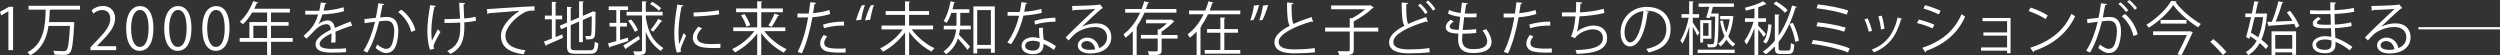 <?xml version="1.0" encoding="UTF-8"?><svg id="_イヤー_2" xmlns="http://www.w3.org/2000/svg" viewBox="0 0 949.92 21.01"><rect x="0" y="0" width="949.92" height="21.01" fill="#333333" stroke="none"/><defs><style>.cls-1{fill:#fff;}</style></defs><g id="_ザイン"><g><path class="cls-1" d="M3.19,19.05V4.29h-.04L.44,5.85l-.44-1.36,3.41-1.91h1.56V19.05h-1.78Z"/><path class="cls-1" d="M30.41,3.65h-11.07c-.07,.09-.22,.15-.42,.18-.07,1.43-.13,2.99-.29,4.55h8.38l.35-.02,.88,.11c0,.15-.02,.35-.04,.51-.4,7.46-.79,10.17-1.67,11.09-.57,.64-1.14,.79-2.86,.79-.84,0-1.89-.04-2.95-.11-.04-.44-.24-1.06-.53-1.47,1.74,.15,3.41,.15,4.11,.15,.4,0,.66-.07,.88-.26,.68-.64,1.08-3.15,1.41-9.33h-8.16c-.64,4.36-2.29,8.69-6.93,11.18-.24-.4-.7-.88-1.08-1.17,6.47-3.28,6.8-10.39,6.93-16.19h-6.49v-1.47H30.41v1.47Z"/><path class="cls-1" d="M44.14,19.05h-9.75v-1.12l1.61-1.69c3.92-3.96,5.9-6.36,5.9-9.04,0-1.76-.77-3.39-3.15-3.39-1.32,0-2.51,.73-3.3,1.36l-.62-1.28c1.01-.9,2.51-1.61,4.27-1.61,3.32,0,4.64,2.42,4.64,4.69,0,3.1-2.18,5.74-5.59,9.18l-1.3,1.36v.04h7.28v1.5Z"/><path class="cls-1" d="M47.93,10.87c0-5.76,2.24-8.56,5.33-8.56s5.04,2.95,5.04,8.34c0,5.72-2,8.67-5.28,8.67-2.99,0-5.08-2.95-5.08-8.45Zm8.52-.13c0-4.11-.99-6.95-3.3-6.95-1.96,0-3.34,2.62-3.34,6.95s1.21,7.08,3.28,7.08c2.44,0,3.37-3.17,3.37-7.08Z"/><path class="cls-1" d="M62.39,10.87c0-5.76,2.24-8.56,5.32-8.56s5.04,2.95,5.04,8.34c0,5.72-2,8.67-5.28,8.67-2.99,0-5.08-2.95-5.08-8.45Zm8.52-.13c0-4.11-.99-6.95-3.3-6.95-1.96,0-3.34,2.62-3.34,6.95s1.21,7.08,3.28,7.08c2.44,0,3.37-3.17,3.37-7.08Z"/><path class="cls-1" d="M76.85,10.87c0-5.76,2.24-8.56,5.33-8.56s5.04,2.95,5.04,8.34c0,5.72-2,8.67-5.28,8.67-2.99,0-5.08-2.95-5.08-8.45Zm8.52-.13c0-4.11-.99-6.95-3.3-6.95-1.96,0-3.34,2.62-3.34,6.95s1.21,7.08,3.28,7.08c2.44,0,3.37-3.17,3.37-7.08Z"/><path class="cls-1" d="M111.22,14.43v1.45h-8.23v5.04h-1.5v-5.04h-10.43v-1.45h3.7v-6.05h6.73v-3.61h-5.68c-1.06,1.74-2.27,3.3-3.52,4.45-.26-.26-.84-.75-1.19-.97,2.05-1.76,3.98-4.8,5.13-7.85l1.87,.59c-.09,.2-.29,.24-.51,.2-.29,.73-.62,1.43-.99,2.13h13.55v1.45h-7.17v3.61h6.69v1.41h-6.69v4.64h8.23Zm-14.96,0h5.24v-4.64h-5.24v4.64Z"/><path class="cls-1" d="M133.86,9.9s-.09,.04-.13,.04c-.13,0-.24-.07-.33-.13-1.67,.55-4.11,1.45-5.94,2.24,.04,.51,.07,1.08,.07,1.72,0,.71-.02,1.5-.07,2.35l-1.61,.09c.07-.79,.11-1.8,.11-2.66,0-.33,0-.64-.02-.88-2.49,1.21-4.51,2.68-4.51,4s1.52,1.89,4.55,1.89c2.13,0,4.11-.04,5.52-.22l.02,1.47c-1.3,.13-3.28,.18-5.54,.18-4.22,0-6.09-1.01-6.09-3.26,0-1.94,2.55-3.81,5.85-5.46-.13-1.39-.75-2.07-1.63-2.07-1.61,0-3.28,.9-5.26,3.1-.62,.68-1.47,1.54-2.42,2.4l-1.08-1.08c2.2-1.94,4.27-3.78,5.54-8.12l-1.23,.02h-3.67v-1.43c1.34,.02,2.9,.02,3.81,.02l1.5-.02c.24-1.01,.44-1.96,.59-3.15l2.16,.26c-.04,.22-.22,.35-.55,.4-.15,.88-.35,1.65-.55,2.44,1.5-.02,4.71-.37,7.57-1.28l.26,1.47c-2.75,.86-6.07,1.17-8.25,1.23-.53,1.65-1.08,2.97-1.58,3.72h.02c.97-.86,2.42-1.43,3.54-1.43,1.5,0,2.44,1.08,2.73,2.86,1.85-.84,4.18-1.74,5.94-2.42l.68,1.67Z"/><path class="cls-1" d="M146.05,1.54c-.04,.26-.31,.37-.73,.4-.24,1.23-.64,3.37-.9,4.69,.99-.11,1.89-.2,2.44-.2,3.34-.04,4.49,2.18,4.49,5.48,0,1.65-.31,3.61-.75,4.93-.68,2.25-2.09,3.32-3.92,3.32-.9,0-2.09-.37-3.98-1.92,.24-.4,.42-.88,.59-1.34,1.76,1.36,2.68,1.67,3.37,1.67,1.25,0,2-.79,2.44-2.2,.46-1.36,.7-3.39,.7-4.51-.02-2.51-.84-4-3.04-3.98-.66,0-1.56,.09-2.68,.22-1.1,4.49-2.4,8.34-4.51,11.88l-1.45-.7c2.13-3.41,3.34-6.82,4.38-11-1.12,.13-2.73,.33-3.92,.53l-.13-1.54c1.08-.13,2.88-.33,4.36-.51,.33-1.61,.68-3.59,.95-5.52l2.29,.31Zm10.19,10.58c-.7-3.21-2.79-5.94-4.95-7.53l1.19-.92c2.33,1.65,4.64,4.69,5.35,7.83l-1.58,.62Z"/><path class="cls-1" d="M165.61,2.27c-.04,.2-.24,.35-.57,.4-.64,2.77-1.14,6.62-1.14,9.09,0,1.52,.07,2.82,.22,3.7,.48-.99,1.56-3.08,2.24-4.36l1.01,1.03c-1.61,2.86-2.62,4.69-2.62,5.54,0,.26,.07,.55,.18,.9l-1.54,.31c-.57-1.58-1.01-4-1.01-7.08,0-2.82,.46-6.6,1.1-9.88l2.13,.35Zm3.26,4.99c1.76,0,4.36-.04,5.94-.15-.13-2.55-.29-5.59-.35-6.05l2.27,.09c-.02,.24-.24,.44-.59,.51,.04,1.21,.15,3.45,.24,5.37,1.5-.13,3.1-.35,4.31-.68l.15,1.56c-1.23,.26-2.79,.48-4.42,.59,0,.13,.02,.48,.02,1.78,0,4.75-1.06,8.12-5.3,10.23-.18-.24-.81-.84-1.19-1.1,4.07-1.98,4.93-4.86,4.93-9l-.02-1.83c-1.47,.09-4,.15-5.96,.15l-.02-1.47Z"/><path class="cls-1" d="M185.03,3.45c1.65-.07,15.2-1.03,18.06-1.06l.02,1.65c-.29-.02-.55-.02-.81-.02-1.28,0-2.35,.22-3.76,1.12-3.3,1.98-6.49,5.52-6.49,8.36,0,3.08,2.16,4.91,7.61,5.61l-.73,1.54c-6.25-.9-8.58-3.23-8.58-7.15,0-3.1,3.06-6.87,7.08-9.4-2.33,.15-8.91,.66-11.75,.92-.07,.18-.31,.33-.48,.35l-.18-1.94Z"/><path class="cls-1" d="M211.09,14.08l2.55-1.01,.29,1.28c-2.29,1.06-4.73,2.09-6.27,2.75,0,.18-.09,.31-.24,.37l-.77-1.67c.84-.29,1.89-.7,3.04-1.14V7.35h-2.66v-1.41h2.66V.68l1.85,.13c-.02,.15-.15,.24-.44,.29V5.94h2.49v1.41h-2.49v6.73Zm5.76,3.52c0,1.21,.29,1.5,1.83,1.5h5.61c1.32,0,1.54-.62,1.72-3.26,.35,.26,.92,.51,1.34,.59-.24,3.04-.73,4-3.04,4h-5.68c-2.49,0-3.19-.55-3.19-2.86v-7.42l-2.22,.95-.57-1.32,2.79-1.19V2.57l1.85,.13c-.02,.15-.15,.26-.44,.31V7.99l3.19-1.36V.48l1.83,.11c-.02,.15-.13,.26-.42,.31V6.03l3.52-1.52,.31-.24,1.21,.44c-.02,.09-.11,.18-.22,.24,0,4.18-.07,7.66-.24,8.49-.2,1.34-.95,1.56-3.28,1.56-.07-.42-.18-.97-.35-1.32,.55,.04,1.32,.04,1.56,.04,.35,0,.59-.11,.7-.64,.13-.55,.18-3.28,.18-6.97l-3.39,1.45v8.45h-1.41v-7.83l-3.19,1.36v8.05Z"/><path class="cls-1" d="M235.6,15.18c.97-.29,1.96-.59,2.95-.9l.18,1.3c-2.53,.84-5.19,1.69-6.87,2.22-.02,.18-.13,.29-.29,.35l-.55-1.65c.86-.24,1.96-.55,3.15-.9v-5.52h-2.57v-1.39h2.57V3.83h-2.88v-1.39h7.35v1.39h-3.04v4.86h2.6v1.39h-2.6v5.1Zm1.21,2.11c1.5-.84,3.74-2.29,5.88-3.67l.46,1.21c-1.87,1.32-3.89,2.68-5.19,3.54,.02,.18-.07,.33-.18,.4l-.97-1.47Zm8.58-11.42v.73c.88,5.76,2.6,8.96,6.67,11.68-.35,.24-.77,.73-.95,1.12-2.88-2.05-4.62-4.29-5.72-7.37v6.97c0,1.78-.9,1.94-4.25,1.94-.09-.4-.33-1.03-.53-1.43,.57,.02,1.1,.02,1.54,.02,1.72,0,1.8,0,1.8-.51V5.88h-5.87v-1.39h5.87V.48l1.87,.11c-.02,.18-.15,.26-.44,.31v3.59h6.38v1.39h-6.38Zm-5.57,1.52c1.03,1.23,2.16,2.95,2.6,4.07l-1.21,.64c-.44-1.14-1.52-2.9-2.55-4.18l1.17-.53Zm8.01-6.69c1.21,.66,2.68,1.67,3.39,2.44l-.88,.92c-.68-.77-2.11-1.85-3.32-2.53l.81-.84Zm3.85,7.33c-.09,.11-.26,.15-.48,.15-.73,1.12-2.02,2.79-2.99,3.85-.02,0-1.03-.66-1.03-.66,.95-1.08,2.24-2.93,2.97-4.22l1.54,.88Z"/><path class="cls-1" d="M259.7,2.11c-.07,.24-.29,.37-.73,.35-.77,3.59-1.17,7.53-1.17,9.9,0,1.65,.07,3.32,.29,4.36,.42-1.08,1.36-3.39,1.67-4.16l.92,.97c-.9,2.22-1.56,3.48-1.87,4.47-.11,.38-.18,.73-.18,1.03,0,.24,.04,.46,.11,.68l-1.56,.29c-.7-2.09-.97-4.64-.97-7.57s.46-6.91,1.17-10.72l2.31,.4Zm14.02,16.08c-.79,.04-1.61,.07-2.42,.07-1.56,0-3.04-.09-4.09-.24-2.71-.4-3.96-1.89-3.96-3.65,0-1.52,.84-2.79,2.07-4.25l1.43,.62c-1.1,1.14-1.87,2.2-1.87,3.46,0,2.55,3.74,2.55,6.03,2.55,.92,0,1.91-.04,2.84-.11l-.02,1.56Zm-10.19-13.44c2.84-.07,6.67-.33,9.59-.84l.13,1.54c-2.73,.46-7.15,.75-9.68,.81l-.04-1.52Z"/><path class="cls-1" d="M298.4,11.82h-8.01c2.07,2.79,5.46,5.52,8.52,6.87-.35,.29-.84,.88-1.08,1.3-3.06-1.52-6.38-4.38-8.58-7.42v8.34h-1.54V12.7c-2.2,2.99-5.46,5.7-8.47,7.2-.24-.37-.7-.95-1.08-1.25,3.06-1.32,6.4-4.03,8.47-6.82h-8.01v-1.41h9.09V4.64h-8.01v-1.43h8.01V.48l1.98,.13c-.02,.15-.13,.26-.44,.31V3.21h8.21v1.43h-8.21v5.76h9.15v1.41Zm-14.76-1.69c-.31-1.17-1.19-2.99-2.07-4.33l1.3-.48c.9,1.32,1.85,3.08,2.18,4.25l-1.41,.57Zm12.5-4.29c-.09,.13-.24,.2-.51,.2-.59,1.23-1.61,3.01-2.42,4.18,0-.02-1.25-.55-1.25-.55,.79-1.19,1.8-3.15,2.35-4.51l1.83,.68Z"/><path class="cls-1" d="M315.45,5.3c-1.87,.66-4.36,1.08-6.75,1.25-.92,5.04-2.27,10.06-4.03,13.75l-1.58-.59c1.8-3.54,3.12-8.1,3.98-13.09-.44,.02-3.39,.04-4.05,.02l-.02-1.5c.35,.02,.81,.02,1.32,.02,.2,0,2.4,0,2.97-.02,.22-1.41,.44-2.95,.57-4.29l2.27,.22c-.02,.24-.33,.42-.64,.44-.13,.97-.35,2.16-.55,3.5,2.16-.2,4.33-.57,6.16-1.23l.35,1.52Zm5.85,14.65c-.66,.02-1.34,.04-2.02,.04-2.07,0-4.03-.15-5.21-.48-1.56-.44-2.46-1.58-2.44-3.04,.02-.97,.44-2.07,1.36-3.19l1.32,.57c-.77,.9-1.14,1.76-1.14,2.44,0,1.74,1.67,2.18,5.68,2.18,.81,0,1.65-.02,2.46-.09v1.56Zm-8.58-10.61c2.27-.73,5.39-1.19,7.99-1.12v1.5c-2.49-.07-5.37,.29-7.61,.99l-.37-1.36Z"/><path class="cls-1" d="M328.63,1.87c-.48,1.32-1.14,3.92-1.39,5.63l-1.98,.24c.53-2,1.61-4.71,2.2-5.72l1.17-.15Zm3.43,0c-.48,1.32-1.14,3.92-1.41,5.63l-1.96,.24c.51-2,1.58-4.71,2.18-5.72l1.19-.15Z"/><path class="cls-1" d="M354.55,11.18h-8.12c2.07,2.9,5.52,5.74,8.65,7.13-.37,.31-.84,.88-1.1,1.28-3.06-1.52-6.34-4.4-8.54-7.46v8.8h-1.54V12.3c-2.18,3.06-5.41,5.81-8.41,7.35-.26-.4-.75-.97-1.08-1.28,3.12-1.41,6.54-4.22,8.58-7.2h-8.03v-1.47h8.93V5.65h-7.35v-1.45h7.35V.51l2,.11c-.02,.15-.15,.26-.46,.31v3.28h7.59v1.45h-7.59v4.05h9.11v1.47Z"/><path class="cls-1" d="M364.87,4.88v3.76c0,.35,0,.75-.02,1.12h4.03v1.41h-4.14c-.07,.66-.2,1.34-.35,2.05,1.06,1.03,3.59,3.81,4.22,4.51l-.99,1.21c-.7-.97-2.46-3.04-3.63-4.33-.75,2.2-2.11,4.33-4.49,6.03-.2-.31-.7-.88-.99-1.08,3.34-2.35,4.47-5.5,4.8-8.38h-4.71v-1.41h4.82c.02-.4,.02-.77,.02-1.14v-3.74h-1.96c-.51,1.47-1.12,2.84-1.83,3.83-.26-.22-.77-.59-1.1-.77,1.19-1.69,2.11-4.6,2.64-7.48l1.76,.44c-.04,.15-.2,.22-.46,.22-.15,.79-.35,1.58-.57,2.38h6.4v1.39h-3.45Zm4.99-2.46h8.14V20.04h-1.5v-1.56h-5.19v1.8h-1.45V2.42Zm1.45,14.65h5.19V3.83h-5.19v13.25Z"/><path class="cls-1" d="M390.4,1.12c-.07,.18-.29,.35-.68,.37-.15,.97-.35,2.11-.55,2.97,2.16-.13,4.55-.51,6.47-1.08l.24,1.5c-2.05,.51-4.47,.86-7,1.06-1.06,4.22-2.51,7.66-4.66,10.83l-1.47-.59c2-2.88,3.52-6.18,4.47-10.19h-4.38v-1.43h2.62c.68,0,1.39-.02,2.02-.02,.26-1.17,.46-2.42,.62-3.72l2.31,.31Zm5.85,9.37c.02,1.78,.15,2.99,.29,4.51,1.41,.55,3.23,1.5,4.69,2.55l-.79,1.41c-1.21-.92-2.71-1.78-3.89-2.31,0,2.2-.88,3.92-4.11,3.92-2.44,0-4.31-1.1-4.29-3.17,0-2.2,2.31-3.26,4.33-3.26,.79,0,1.61,.15,2.49,.4-.09-1.41-.2-2.84-.2-3.87l1.5-.18Zm-1.21,5.5c-.9-.35-1.83-.51-2.62-.51-1.32,0-2.88,.53-2.9,1.89,0,1.25,1.23,1.85,2.95,1.85,1.58,0,2.6-.77,2.6-2.22,0-.35,0-.68-.02-1.01Zm6.03-7.77c-2.49,.02-5.5,.42-7.79,1.08l-.24-1.39c2.51-.73,5.54-1.19,7.94-1.19l.09,1.5Z"/><path class="cls-1" d="M411.1,10.14c1.45-.75,3.72-1.28,5.46-1.28,3.5,0,5.7,2.05,5.7,5.28,0,3.98-3.5,6.18-7.92,6.18-2.86,0-4.82-1.14-4.82-3.08,0-1.63,1.61-2.95,3.61-2.95,2.49,0,4.16,1.98,4.49,3.98,1.76-.66,3.04-2.07,3.04-4.11,0-2.38-1.76-3.89-4.53-3.89-3.3,0-6.54,1.47-7.99,2.88-.66,.62-1.52,1.54-2.11,2.22l-1.12-1.12c1.98-2.07,8.27-8.08,11.27-10.87-1.28,.18-5.68,.35-8.19,.44-.07,.15-.29,.29-.46,.33l-.18-1.87c2.97-.02,8.65-.24,10.25-.48l.33-.15,1.17,1.43c-.11,.09-.31,.18-.53,.2-1.56,1.28-5.74,5.19-7.46,6.84v.02Zm3.04,8.8c.66,0,1.43-.09,2-.22-.24-1.69-1.5-3.12-3.12-3.12-1.14,0-2.16,.62-2.16,1.63,0,1.34,1.83,1.72,3.28,1.72Z"/><path class="cls-1" d="M447.01,4.82h-12.15c-.75,1.69-1.67,3.39-2.77,4.95l.24,.07c-.04,.15-.18,.26-.44,.29v10.8h-1.47V11.84c-.84,.92-1.74,1.76-2.75,2.51-.18-.4-.57-1.01-.79-1.34,1.34-.97,2.51-2.16,3.54-3.48v-.18l.11,.02c1.06-1.41,1.94-2.95,2.68-4.55h-5.68v-1.41h6.27c.37-.97,.7-1.96,.97-2.93l1.91,.51c-.07,.15-.22,.24-.51,.24-.22,.73-.46,1.45-.75,2.18h11.57v1.41Zm.44,8.47v1.39h-6.07v4.42c0,.92-.2,1.36-.9,1.58-.7,.22-1.94,.24-3.89,.24-.07-.44-.26-1.01-.48-1.43,.79,.02,1.52,.04,2.09,.04,1.63,0,1.69-.02,1.69-.44v-4.42h-6.36v-1.39h6.36v-2.11l.57,.02c1.01-.62,2.11-1.5,2.97-2.35h-7.97v-1.36h9.35l.26-.09,1.14,.75c-.07,.11-.2,.18-.33,.18-1.12,1.21-2.9,2.71-4.51,3.7v1.28h6.07Z"/><path class="cls-1" d="M461.11,.99c-.07,.15-.24,.24-.51,.24-.29,.9-.59,1.85-.97,2.77h11.64v1.43h-12.28c-.73,1.56-1.58,3.1-2.64,4.53l.24,.07c-.04,.15-.18,.26-.44,.29v10.63h-1.47V12.01c-.79,.86-1.65,1.63-2.6,2.33-.18-.4-.57-1.01-.81-1.34,1.28-.92,2.42-2.05,3.41-3.3v-.15l.09,.02c.99-1.28,1.85-2.68,2.55-4.14h-5.52v-1.43h6.18c.48-1.17,.88-2.35,1.21-3.52l1.91,.51Zm4.09,11.44v6.58h6.07v1.39h-13.51v-1.39h5.94v-6.58h-5.06v-1.39h5.06V6.62l1.91,.13c-.02,.15-.13,.24-.42,.29v4h5.19v1.39h-5.19Z"/><path class="cls-1" d="M475.06,7.75c.48-1.32,1.17-3.92,1.41-5.63l1.96-.24c-.51,2-1.58,4.71-2.18,5.72l-1.19,.15Zm3.43,0c.48-1.32,1.14-3.92,1.41-5.63l1.96-.24c-.53,2-1.58,4.71-2.18,5.72l-1.19,.15Z"/><path class="cls-1" d="M498.92,8.29s-.11,.02-.18,.02c-.15,0-.33-.04-.46-.13-6.53,1.91-12.45,4.8-12.43,7.75,0,2.11,2.33,2.84,5.9,2.84s6.25-.26,7.79-.51l.13,1.61c-2.02,.26-5.3,.4-7.88,.4-4.36,0-7.53-1.01-7.55-4.25-.02-2.35,2.33-4.42,5.79-6.21-.75-1.34-1.01-3.89-1.01-8.87l2.42,.2c-.02,.29-.24,.46-.68,.53-.02,3.85,.11,6.25,.73,7.44,2.07-.97,4.44-1.85,6.86-2.64l.57,1.83Z"/><path class="cls-1" d="M523.69,10.5v1.47h-9.31v6.97c0,1.06-.29,1.5-1.08,1.76-.79,.24-2.22,.26-4.4,.26-.11-.44-.37-1.1-.64-1.54,1.17,.04,2.27,.07,3.04,.07,1.39,0,1.56,0,1.56-.57v-6.95h-9.35v-1.47h9.35v-3.61l.86,.04c1.74-.9,3.63-2.2,5.04-3.41h-12.96v-1.45h14.61l.26-.11,1.32,.88c-.07,.11-.24,.15-.37,.2-1.8,1.72-4.73,3.79-7.24,5.08v2.38h9.31Z"/><path class="cls-1" d="M542.49,8.29s-.11,.02-.18,.02c-.15,0-.33-.04-.46-.13-6.53,1.91-12.45,4.8-12.43,7.75,0,2.11,2.33,2.84,5.9,2.84s6.25-.26,7.79-.51l.13,1.61c-2.02,.26-5.3,.4-7.88,.4-4.36,0-7.53-1.01-7.55-4.25-.02-2.35,2.33-4.42,5.79-6.21-.75-1.34-1.01-3.89-1.01-8.87l2.42,.2c-.02,.29-.24,.46-.68,.53-.02,3.85,.11,6.25,.73,7.44,2.07-.97,4.44-1.85,6.87-2.64l.57,1.83Zm-2.82-6.87c1.14,.99,2.2,2.25,2.79,3.28l-.95,.64c-.57-1.01-1.58-2.31-2.71-3.28l.86-.64Zm2.95-1.25c1.14,1.01,2.13,2.16,2.75,3.26l-.9,.62c-.62-1.06-1.61-2.27-2.68-3.21l.84-.66Z"/><path class="cls-1" d="M560.94,12.54c-1.41,.15-3.41,.26-5.26,.26-.07,.77-.13,1.63-.13,2.05,0,3.52,2.33,3.81,4.38,3.81,3.45,0,5.17-.99,5.17-3.01,0-1.14-.62-2.57-1.8-4.05,.42-.13,1.06-.37,1.41-.55,1.34,1.74,2.02,3.41,2.02,4.84,0,3.7-4.14,4.25-6.8,4.25-2.11,0-5.9-.15-5.9-5.28,0-.99,.09-1.72,.13-2.09-1.85-.07-4.82-.18-4.82-2.44,0-.99,.57-1.91,1.87-2.84l1.17,.68c-.97,.59-1.54,1.32-1.54,1.91,0,1.17,1.76,1.21,3.43,1.25,.15-1.47,.35-3.21,.55-4.93-1.58-.18-3.41-.62-4.62-1.21l.4-1.43c1.21,.57,2.75,.99,4.4,1.19,.18-1.39,.33-2.79,.48-3.96l2.29,.29c-.07,.26-.31,.42-.7,.44-.15,.92-.33,2.13-.51,3.39,.64,.04,1.32,.07,2.02,.07,.84,0,1.69-.02,2.49-.09l-.07,1.45c-.66,.04-1.41,.07-2.16,.07-.86,0-1.72-.02-2.49-.07-.22,1.65-.42,3.34-.57,4.84,1.74,0,3.67-.11,5.13-.31l.02,1.47Z"/><path class="cls-1" d="M583.78,5.3c-1.87,.66-4.36,1.08-6.75,1.25-.92,5.04-2.27,10.06-4.03,13.75l-1.58-.59c1.8-3.54,3.12-8.1,3.98-13.09-.44,.02-3.39,.04-4.05,.02l-.02-1.5c.35,.02,.81,.02,1.32,.02,.2,0,2.4,0,2.97-.02,.22-1.41,.44-2.95,.57-4.29l2.27,.22c-.02,.24-.33,.42-.64,.44-.13,.97-.35,2.16-.55,3.5,2.16-.2,4.33-.57,6.16-1.23l.35,1.52Zm5.85,14.65c-.66,.02-1.34,.04-2.02,.04-2.07,0-4.03-.15-5.21-.48-1.56-.44-2.46-1.58-2.44-3.04,.02-.97,.44-2.07,1.36-3.19l1.32,.57c-.77,.9-1.14,1.76-1.14,2.44,0,1.74,1.67,2.18,5.68,2.18,.81,0,1.65-.02,2.46-.09v1.56Zm-8.58-10.61c2.27-.73,5.39-1.19,7.99-1.12v1.5c-2.49-.07-5.37,.29-7.61,.99l-.37-1.36Z"/><path class="cls-1" d="M609.62,4.93c-2.86,.73-6.84,1.19-9.46,1.28-.29,2.75-.68,5.02-1.03,5.83,1.72-1.39,4.38-2.33,6.25-2.33,3.28,0,5.28,1.76,5.28,4.73,0,4.38-4.42,5.85-11.57,6.03-.09-.42-.24-1.08-.44-1.45,6.32-.13,10.41-1.21,10.41-4.53,0-1.98-1.32-3.34-3.87-3.34-1.96,0-5.33,1.19-6.78,3.37l-1.54-.73c.7-.79,1.43-3.94,1.76-7.55h-5.15v-1.54c.92,.02,3.63,.02,5.28,.02,.09-1.25,.13-2.66,.13-3.98l2.33,.22c-.04,.37-.31,.44-.7,.48-.04,1.1-.11,2.22-.2,3.26,2.33-.07,6.38-.57,9.02-1.34l.29,1.58Z"/><path class="cls-1" d="M626.57,4.49c-.09,.2-.26,.35-.55,.35-.79,6.84-3.08,12.81-6.73,12.81-1.85,0-3.52-1.85-3.52-5.33,0-5.28,4.11-9.7,9.9-9.7,6.36,0,9.11,4.03,9.11,8.32,0,5.24-3.04,7.77-8.36,9-.2-.35-.57-.95-.92-1.34,5.06-.97,7.66-3.43,7.66-7.59,0-3.63-2.33-6.93-7.48-6.93-.22,0-.46,.02-.66,.04l1.56,.37Zm-2.11-.29c-4.44,.55-7.19,4.22-7.19,8.08,0,2.35,1.01,3.83,2.07,3.83,2.66,0,4.58-5.88,5.13-11.9Z"/><path class="cls-1" d="M643.2,8.54c.59,.84,2.18,3.32,2.53,3.92l-.79,1.1c-.31-.73-1.1-2.2-1.74-3.32v10.65h-1.36V10.17c-.7,2.51-1.63,4.93-2.6,6.42-.18-.37-.53-.92-.75-1.23,1.28-1.89,2.57-5.52,3.17-8.63h-2.73v-1.36h2.9V.46l1.78,.13c-.02,.13-.13,.24-.42,.29V5.37h2.4v1.36h-2.4v1.8Zm1.87,11.6v-1.28h14.06v1.28h-14.06Zm4.55-13.25l-1.34-.2c.4-1.1,.84-2.68,1.19-4.07h-4.05V1.32h13.42v1.3h-7.99c-.22,.84-.46,1.69-.68,2.51h2.16l.71,.02c0,.13,0,.31-.02,.48-.13,8.36-.22,10.91-.75,11.68-.44,.64-.95,.68-2.16,.68-.37,0-.77,0-1.17-.02-.02-.35-.13-.88-.35-1.21,.86,.07,1.65,.07,2.02,.07,.22,0,.37-.07,.51-.29,.35-.53,.51-3.04,.59-10.23h-1.92l-.18,.57Zm.66,.77v7.06h-3.15v1.43h-1.1V7.66h4.25Zm-1.1,5.94v-4.82h-2.05v4.82h2.05Zm8.14-7.52c.33,0,.37,0,.62-.02l.75,.18c-.02,.11-.07,.2-.11,.26-.31,2.93-.95,5.39-1.89,7.33,.73,1.23,1.61,2.22,2.68,2.86-.29,.24-.7,.7-.88,1.03-.97-.66-1.8-1.56-2.49-2.66-.66,1.06-1.43,1.92-2.31,2.57-.18-.33-.55-.77-.84-1.03,.92-.64,1.74-1.61,2.42-2.88-.77-1.65-1.32-3.61-1.67-5.72l1.03-.22c.29,1.63,.7,3.19,1.3,4.55,.57-1.43,1.01-3.12,1.28-5.02h-3.59v-1.23h3.7Z"/><path class="cls-1" d="M668.07,9.77c.68,.64,2.53,2.62,2.97,3.17l-.92,1.08c-.33-.62-1.3-1.89-2.05-2.84v9.75h-1.43V10.63c-.84,2.4-1.96,4.84-3.04,6.29-.18-.4-.55-.99-.79-1.32,1.28-1.65,2.71-4.67,3.48-7.28h-3.26v-1.39h3.61V3.21c-1.06,.31-2.18,.59-3.21,.84-.09-.31-.31-.77-.48-1.08,2.53-.62,5.43-1.56,6.97-2.51l1.3,1.1c-.11,.09-.26,.11-.44,.07-.73,.4-1.65,.77-2.71,1.12V6.93h2.97v1.39h-2.97v1.45Zm7.75,8.43c0,.84,.13,.99,.97,.99h2.77c.73,0,.84-.48,.92-2.82,.31,.24,.88,.48,1.3,.57-.18,2.75-.57,3.56-2.11,3.56h-3.04c-2.2,0-2.24-.79-2.24-2.88-1.06,1.12-2.2,2.13-3.46,3.01-.24-.29-.75-.73-1.1-.99,1.69-1.14,3.21-2.57,4.55-4.2V5.46l1.85,.11c-.02,.15-.13,.26-.42,.31v7.66c2.22-3.23,3.92-7.13,5.13-11.46l1.85,.55c-.07,.18-.24,.24-.55,.24-1.52,5.08-3.59,9.53-6.43,13.09v2.24Zm-2.68-8.8c-.22,2.64-.68,5.5-2.07,7.11l-1.14-.59c1.3-1.52,1.8-4.2,2-6.73l1.21,.22Zm1.69-8.85c1.63,.9,3.52,2.27,4.42,3.32l-1.03,1.01c-.86-1.06-2.73-2.51-4.33-3.46l.95-.88Zm7.3,15.34c-.24-1.87-1.12-4.69-2.18-6.82l1.3-.37c1.12,2.13,2.02,4.95,2.27,6.8l-1.39,.4Z"/><path class="cls-1" d="M688.88,15.2c4.84,.55,10.5,1.8,13.95,3.17l-.66,1.54c-3.12-1.3-8.98-2.68-13.82-3.26l.53-1.45Zm1.76-6.73c3.5,.35,7.9,1.19,10.63,2.02l-.51,1.54c-2.57-.88-7.02-1.72-10.58-2.07l.46-1.5Zm.09-6.8c3.74,.4,8.54,1.28,11.57,2.35l-.64,1.54c-3.04-1.14-7.7-2-11.44-2.42l.51-1.47Z"/><path class="cls-1" d="M709.65,7c.66,1.34,1.39,3.45,1.65,4.73l-1.23,.33c-.26-1.28-.95-3.28-1.61-4.69l1.19-.37Zm13.14,.15c-.04,.2-.26,.24-.46,.22-1.72,6.42-4.95,10.36-10.28,12.52-.18-.26-.57-.77-.86-1.01,5.26-2.07,8.27-5.68,9.88-12.23l1.72,.51Zm-7.79-1.21c.46,1.47,.88,3.59,1.03,5l-1.3,.24c-.13-1.41-.55-3.43-1.03-4.95l1.3-.29Z"/><path class="cls-1" d="M729.07,7.42c1.98,.44,4.44,1.28,5.92,1.98l-.66,1.39c-1.45-.7-3.98-1.58-5.92-2.02l.66-1.34Zm1.32,10.76c7.15-2.4,12.04-6.21,14.96-12.81,.33,.29,1.01,.75,1.34,.97-2.95,6.54-8.08,10.61-14.81,13,.04,.2-.07,.46-.26,.55l-1.23-1.72Zm1.1-16.22c1.98,.53,4.4,1.41,5.9,2.16l-.73,1.34c-1.56-.79-3.85-1.67-5.83-2.22l.66-1.28Z"/><path class="cls-1" d="M763.95,6.84v13.38h-1.32v-.97h-9.88v-1.23h9.88v-4.47h-9v-1.23h9v-4.27h-9.33v-1.21h10.65Z"/><path class="cls-1" d="M771.52,2.88c2.29,.73,4.93,1.87,6.56,2.99l-.84,1.39c-1.58-1.12-4.18-2.29-6.42-3.06l.7-1.32Zm-.09,15.25c7.81-2.42,13-6.8,15.64-12.89,.46,.37,.97,.66,1.43,.9-2.75,6.03-8.12,10.72-15.58,13.2-.02,.2-.15,.42-.31,.51l-1.19-1.72Z"/><path class="cls-1" d="M800.62,1.54c-.04,.26-.31,.37-.73,.4-.24,1.23-.64,3.37-.9,4.69,.99-.11,1.89-.2,2.44-.2,3.34-.04,4.49,2.18,4.49,5.48,0,1.65-.31,3.61-.75,4.93-.68,2.25-2.09,3.32-3.92,3.32-.9,0-2.09-.37-3.98-1.92,.24-.4,.42-.88,.59-1.34,1.76,1.36,2.68,1.67,3.37,1.67,1.25,0,2-.79,2.44-2.2,.46-1.36,.7-3.39,.7-4.51-.02-2.51-.84-4-3.04-3.98-.66,0-1.56,.09-2.68,.22-1.1,4.49-2.4,8.34-4.51,11.88l-1.45-.7c2.13-3.41,3.34-6.82,4.38-11-1.12,.13-2.73,.33-3.92,.53l-.13-1.54c1.08-.13,2.88-.33,4.36-.51,.33-1.61,.68-3.59,.95-5.52l2.29,.31Zm5.1-.68c1.06,.81,2.31,2.13,2.95,3.08l-.86,.62c-.62-.95-1.94-2.33-2.9-3.06l.81-.64Zm4.93,12.81c-.73-3.17-2.46-5.83-4.49-7.5l1.28-.86c2.18,1.83,4.07,4.58,4.8,7.77l-1.58,.59Zm-1.61-13.66c1.08,.79,2.33,2.11,2.97,3.06l-.86,.64c-.62-.95-1.94-2.35-2.9-3.08l.79-.62Z"/><path class="cls-1" d="M827.1,.51c-.04,.18-.22,.26-.44,.31,2.16,2.95,6.18,6.42,9.59,8.29-.37,.35-.73,.84-.99,1.28-3.48-2.09-7.46-5.59-9.5-8.47-1.78,2.75-5.48,6.27-9.29,8.62-.2-.33-.62-.84-.92-1.14,3.85-2.27,7.7-6.03,9.44-9.04l2.11,.15Zm4.75,11.4l.29-.07,1.06,.42c-.04,.13-.11,.22-.2,.33-.92,2.02-2.66,5.68-4.09,8.43l-1.52-.42c1.19-2.24,2.62-5.21,3.56-7.28h-12.83v-1.41h13.73Zm-10.89-4.33h9.84v1.39h-9.84v-1.39Z"/><path class="cls-1" d="M841,14.85c1.63,1.3,3.78,3.48,4.97,4.86l-1.32,1.21c-1.1-1.41-3.34-3.72-4.82-5.04l1.17-1.03Z"/><path class="cls-1" d="M860.67,5.06l.84,.22-.13,.31c-.31,3.89-1.01,7.02-2.11,9.46,1.08,.84,2,1.65,2.6,2.4l-.9,1.21c-.55-.7-1.39-1.5-2.35-2.29-1.12,2.05-2.6,3.54-4.36,4.6-.2-.37-.62-.9-.92-1.21,1.65-.88,3.04-2.31,4.14-4.29-.81-.62-1.67-1.19-2.51-1.69l-.26,.97-1.25-.66c.55-1.94,1.23-4.73,1.87-7.57h-2.2v-1.39h2.51c.35-1.65,.66-3.23,.92-4.64l1.8,.22c-.02,.15-.15,.24-.44,.26-.24,1.25-.55,2.68-.88,4.16h3.39l.26-.07Zm-3.96,1.45c-.46,2.05-.97,4.12-1.43,5.92,.92,.51,1.87,1.12,2.79,1.74,.88-2.05,1.52-4.6,1.83-7.66h-3.19Zm13.44-2.4c1.43,1.8,2.97,4.18,3.52,5.79l-1.3,.7c-.15-.44-.37-.95-.64-1.5-3.48,.29-7.04,.51-9.35,.66-.04,.18-.18,.26-.31,.29l-.62-1.72,1.78-.07c.92-2.18,1.96-5.46,2.51-7.81l1.94,.48c-.07,.15-.24,.24-.51,.26-.59,2.05-1.58,4.91-2.49,7.02l6.4-.31c-.64-1.08-1.41-2.22-2.16-3.19l1.21-.62Zm-7.04,16.81V11.9h9.33v8.93h-1.47v-.95h-6.45v1.03h-1.41Zm7.86-7.63h-6.45v5.24h6.45v-5.24Z"/><path class="cls-1" d="M877.73,3.89c1.36,.09,3.19,.09,4.69,.09,.99,0,2.11-.02,3.04-.04-.02-1.06-.04-2.29-.04-3.06l2.22,.11c-.02,.26-.22,.4-.59,.46-.02,.35,0,2.05,0,2.42,2.57-.13,5.13-.35,7.31-.86l.2,1.45c-2.16,.48-4.71,.7-7.5,.84,.02,1.32,.04,2.68,.09,4.05,2.13-.13,4.42-.42,6.21-.86l.18,1.43c-1.85,.4-4.16,.66-6.36,.77l.18,3.67c2.02,.66,4.18,1.8,6.47,3.43l-.97,1.34c-1.98-1.56-3.85-2.62-5.46-3.23,0,.35,.02,.75,.02,1.03-.02,2.09-1.28,3.3-3.94,3.3-2.79,0-4.84-1.14-4.84-3.21s2.4-3.28,4.86-3.28c.73,0,1.5,.07,2.31,.26-.02-.95-.07-2.09-.09-3.28-.7,.02-1.5,.04-2.13,.04-3.76,0-4.82-.59-4.82-1.87,0-.84,.64-1.52,2.05-2.42l1.06,.68c-.99,.55-1.52,1.03-1.52,1.47,0,.66,1.03,.79,3.83,.79,.48,0,.99,0,1.47-.02l-.13-4.07c-.95,.04-2.05,.04-3.04,.04-1.41,0-3.41,0-4.73-.04v-1.45Zm8.14,11.46c-.88-.24-1.69-.35-2.46-.35-1.67,0-3.37,.68-3.37,2s1.54,1.94,3.46,1.94c1.74,0,2.4-.77,2.4-2.31l-.02-1.28Z"/><path class="cls-1" d="M904.78,10.14c1.45-.75,3.72-1.28,5.46-1.28,3.5,0,5.7,2.05,5.7,5.28,0,3.98-3.5,6.18-7.92,6.18-2.86,0-4.82-1.14-4.82-3.08,0-1.63,1.61-2.95,3.61-2.95,2.49,0,4.16,1.98,4.49,3.98,1.76-.66,3.04-2.07,3.04-4.11,0-2.38-1.76-3.89-4.53-3.89-3.3,0-6.54,1.47-7.99,2.88-.66,.62-1.52,1.54-2.11,2.22l-1.12-1.12c1.98-2.07,8.27-8.08,11.27-10.87-1.28,.18-5.68,.35-8.19,.44-.07,.15-.29,.29-.46,.33l-.18-1.87c2.97-.02,8.65-.24,10.25-.48l.33-.15,1.17,1.43c-.11,.09-.31,.18-.53,.2-1.56,1.28-5.74,5.19-7.46,6.84v.02Zm3.04,8.8c.66,0,1.43-.09,2-.22-.24-1.69-1.5-3.12-3.12-3.12-1.14,0-2.16,.62-2.16,1.63,0,1.34,1.83,1.72,3.28,1.72Z"/><path class="cls-1" d="M949.92,11.16h-31.01v-.84h31.01v.84Z"/></g></g></svg>